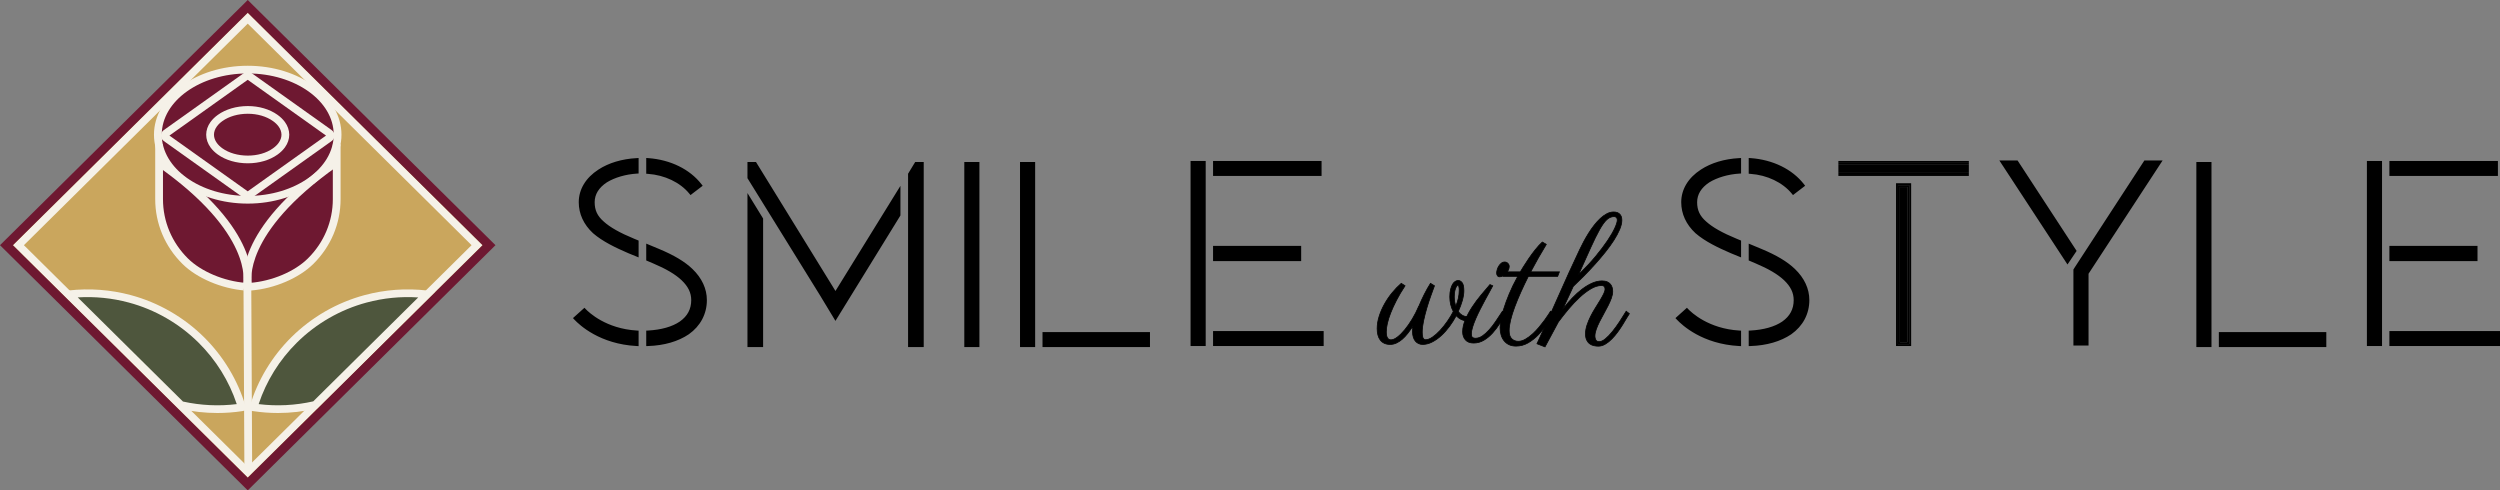 <svg width="260" height="51" viewBox="0 0 260 51" fill="none" xmlns="http://www.w3.org/2000/svg">
<rect x="0" y="0" width="260" height="51" fill="#808080" stroke="none"/>
<g clip-path="url(#clip0_4_1863)">
<path d="M146.126 29.721C145.777 30.247 145.481 30.747 145.237 31.222C144.993 31.696 144.791 32.136 144.633 32.541C144.474 32.946 144.358 33.314 144.285 33.647C144.211 33.979 144.175 34.266 144.175 34.508C144.175 35.064 144.336 35.342 144.66 35.342C144.855 35.342 145.08 35.245 145.333 35.052C145.587 34.858 145.845 34.601 146.107 34.281C146.37 33.961 146.626 33.592 146.876 33.175C147.127 32.758 147.347 32.326 147.536 31.879L147.545 31.888C147.722 31.453 147.916 31.027 148.127 30.61C148.337 30.193 148.553 29.812 148.772 29.468L149.184 29.721C149.081 30.006 148.956 30.35 148.809 30.755C148.663 31.16 148.523 31.584 148.392 32.029C148.261 32.473 148.148 32.916 148.053 33.356C147.959 33.797 147.911 34.196 147.911 34.553C147.911 34.656 147.916 34.754 147.925 34.847C147.934 34.941 147.951 35.024 147.975 35.097C148 35.169 148.036 35.227 148.085 35.269C148.134 35.312 148.196 35.332 148.269 35.332C148.476 35.332 148.713 35.242 148.978 35.06C149.244 34.879 149.51 34.645 149.775 34.358C150.041 34.071 150.294 33.754 150.536 33.406C150.777 33.059 150.979 32.722 151.144 32.396C150.9 31.948 150.778 31.441 150.778 30.873C150.778 30.558 150.807 30.293 150.865 30.075C150.923 29.858 150.995 29.681 151.08 29.545C151.166 29.409 151.26 29.312 151.364 29.255C151.468 29.197 151.563 29.169 151.648 29.169C151.807 29.169 151.946 29.247 152.065 29.404C152.184 29.561 152.243 29.843 152.243 30.247C152.243 30.537 152.191 30.868 152.088 31.24C151.984 31.611 151.84 31.997 151.657 32.396C151.767 32.553 151.901 32.679 152.06 32.776C152.219 32.873 152.405 32.924 152.619 32.93L152.537 33.365C152.316 33.353 152.115 33.3 151.932 33.207C151.749 33.113 151.587 32.988 151.446 32.831C151.245 33.212 151.011 33.582 150.746 33.941C150.48 34.301 150.197 34.62 149.894 34.897C149.592 35.175 149.276 35.399 148.946 35.568C148.617 35.737 148.284 35.822 147.948 35.822C147.807 35.822 147.675 35.795 147.55 35.741C147.424 35.686 147.313 35.604 147.215 35.496C147.118 35.387 147.041 35.248 146.987 35.079C146.932 34.91 146.904 34.71 146.904 34.48C146.904 34.396 146.907 34.305 146.913 34.208C146.919 34.112 146.932 34.012 146.95 33.909C146.773 34.181 146.591 34.435 146.405 34.671C146.219 34.907 146.028 35.109 145.833 35.278C145.637 35.447 145.434 35.58 145.224 35.677C145.013 35.773 144.798 35.822 144.578 35.822C144.339 35.822 144.135 35.781 143.964 35.7C143.793 35.618 143.653 35.504 143.543 35.355C143.433 35.207 143.352 35.033 143.3 34.834C143.248 34.635 143.223 34.417 143.223 34.181C143.223 33.764 143.291 33.338 143.428 32.903C143.566 32.468 143.751 32.042 143.983 31.625C144.214 31.208 144.482 30.815 144.784 30.447C145.086 30.078 145.402 29.752 145.732 29.468L146.126 29.721ZM151.401 31.843C151.517 31.571 151.605 31.296 151.667 31.018C151.728 30.74 151.758 30.468 151.758 30.202C151.758 30.003 151.743 29.861 151.712 29.776C151.682 29.691 151.657 29.643 151.639 29.631C151.633 29.631 151.61 29.648 151.57 29.681C151.531 29.714 151.486 29.776 151.438 29.867C151.389 29.958 151.344 30.083 151.305 30.243C151.265 30.403 151.245 30.61 151.245 30.864C151.245 31.039 151.259 31.211 151.286 31.38C151.314 31.55 151.352 31.704 151.401 31.843Z" fill="black"/>
<path d="M147.948 35.862C147.803 35.862 147.663 35.833 147.534 35.777C147.404 35.721 147.286 35.635 147.185 35.522C147.084 35.41 147.005 35.265 146.948 35.091C146.892 34.919 146.864 34.714 146.864 34.48C146.864 34.39 146.867 34.297 146.873 34.206C146.876 34.165 146.879 34.123 146.884 34.082C146.739 34.297 146.589 34.502 146.437 34.696C146.25 34.932 146.055 35.138 145.859 35.309C145.661 35.48 145.453 35.616 145.241 35.714C145.025 35.812 144.802 35.862 144.578 35.862C144.334 35.862 144.122 35.819 143.947 35.736C143.77 35.652 143.623 35.532 143.51 35.379C143.398 35.227 143.314 35.047 143.261 34.844C143.209 34.643 143.182 34.42 143.182 34.181C143.182 33.761 143.252 33.327 143.39 32.891C143.527 32.457 143.715 32.024 143.947 31.606C144.178 31.191 144.449 30.792 144.753 30.422C145.053 30.055 145.373 29.724 145.705 29.438L145.728 29.418L146.182 29.71L146.159 29.743C145.815 30.263 145.517 30.766 145.273 31.24C145.029 31.714 144.826 32.156 144.67 32.555C144.513 32.958 144.396 33.328 144.324 33.655C144.252 33.982 144.215 34.268 144.215 34.508C144.215 35.042 144.361 35.302 144.66 35.302C144.846 35.302 145.064 35.207 145.309 35.02C145.558 34.83 145.816 34.572 146.076 34.256C146.336 33.939 146.594 33.568 146.842 33.155C147.09 32.742 147.311 32.308 147.498 31.864L147.522 31.809L147.531 31.817C147.701 31.403 147.889 30.991 148.091 30.592C148.3 30.178 148.518 29.793 148.738 29.447L148.76 29.413L149.233 29.705L149.222 29.735C149.119 30.02 148.994 30.364 148.847 30.769C148.701 31.172 148.561 31.599 148.431 32.04C148.301 32.48 148.187 32.926 148.093 33.365C147.999 33.801 147.952 34.201 147.952 34.553C147.952 34.652 147.956 34.75 147.965 34.844C147.974 34.934 147.991 35.015 148.014 35.085C148.036 35.15 148.069 35.202 148.112 35.239C148.153 35.275 148.205 35.292 148.269 35.292C148.467 35.292 148.699 35.204 148.956 35.028C149.217 34.849 149.483 34.615 149.746 34.331C150.008 34.048 150.262 33.729 150.502 33.384C150.736 33.047 150.937 32.715 151.099 32.396C150.86 31.95 150.738 31.438 150.738 30.873C150.738 30.557 150.768 30.285 150.826 30.065C150.885 29.844 150.959 29.662 151.046 29.524C151.135 29.383 151.235 29.281 151.344 29.22C151.454 29.16 151.556 29.129 151.648 29.129C151.819 29.129 151.97 29.214 152.097 29.381C152.223 29.546 152.284 29.829 152.284 30.247C152.284 30.539 152.231 30.877 152.127 31.251C152.024 31.617 151.882 32.001 151.703 32.391C151.807 32.535 151.934 32.653 152.081 32.742C152.234 32.835 152.415 32.885 152.62 32.89L152.667 32.892L152.57 33.407L152.535 33.405C152.31 33.393 152.101 33.339 151.914 33.243C151.743 33.155 151.589 33.04 151.455 32.9C151.261 33.262 151.033 33.62 150.779 33.965C150.512 34.326 150.223 34.65 149.921 34.927C149.618 35.206 149.296 35.434 148.965 35.603C148.632 35.775 148.29 35.862 147.948 35.862ZM147.025 33.721L146.99 33.916C146.972 34.016 146.96 34.115 146.953 34.211C146.948 34.301 146.945 34.392 146.945 34.48C146.945 34.706 146.972 34.903 147.025 35.066C147.078 35.23 147.152 35.365 147.245 35.469C147.339 35.573 147.447 35.652 147.566 35.704C147.685 35.756 147.814 35.782 147.948 35.782C148.277 35.782 148.606 35.698 148.928 35.533C149.253 35.366 149.568 35.143 149.867 34.868C150.165 34.594 150.45 34.275 150.714 33.917C150.977 33.56 151.212 33.188 151.411 32.813L151.438 32.761L151.477 32.804C151.613 32.956 151.772 33.08 151.951 33.172C152.119 33.257 152.305 33.308 152.504 33.323L152.571 32.968C152.37 32.956 152.192 32.903 152.039 32.81C151.876 32.711 151.736 32.579 151.624 32.419L151.611 32.4L151.62 32.379C151.802 31.985 151.946 31.598 152.049 31.229C152.151 30.862 152.203 30.532 152.203 30.247C152.203 29.853 152.146 29.577 152.033 29.428C151.92 29.281 151.795 29.209 151.648 29.209C151.57 29.209 151.481 29.236 151.384 29.29C151.287 29.344 151.196 29.437 151.115 29.566C151.032 29.697 150.961 29.872 150.904 30.085C150.847 30.299 150.819 30.564 150.819 30.873C150.819 31.432 150.94 31.938 151.18 32.377L151.19 32.395L151.18 32.414C151.015 32.741 150.809 33.082 150.569 33.429C150.327 33.777 150.07 34.099 149.805 34.385C149.538 34.673 149.268 34.912 149.001 35.093C148.731 35.279 148.484 35.373 148.269 35.373C148.185 35.373 148.114 35.348 148.059 35.299C148.005 35.253 147.964 35.19 147.937 35.11C147.912 35.033 147.895 34.949 147.885 34.851C147.876 34.755 147.871 34.655 147.871 34.553C147.871 34.195 147.919 33.79 148.014 33.348C148.108 32.907 148.223 32.459 148.354 32.017C148.484 31.576 148.625 31.146 148.771 30.742C148.913 30.351 149.034 30.017 149.135 29.738L148.785 29.523C148.573 29.858 148.364 30.23 148.163 30.628C147.953 31.043 147.758 31.472 147.583 31.903L147.56 31.959L147.55 31.949C147.365 32.378 147.151 32.797 146.911 33.196C146.661 33.612 146.401 33.986 146.139 34.306C145.875 34.627 145.613 34.889 145.358 35.083C145.099 35.281 144.864 35.382 144.66 35.382C144.312 35.382 144.135 35.088 144.135 34.508C144.135 34.263 144.172 33.97 144.245 33.638C144.318 33.306 144.436 32.932 144.595 32.526C144.752 32.125 144.956 31.68 145.201 31.203C145.441 30.737 145.734 30.243 146.07 29.733L145.735 29.518C145.415 29.797 145.106 30.117 144.815 30.472C144.515 30.839 144.246 31.233 144.018 31.644C143.788 32.058 143.602 32.486 143.467 32.915C143.332 33.343 143.263 33.769 143.263 34.181C143.263 34.413 143.289 34.629 143.339 34.824C143.39 35.017 143.469 35.188 143.576 35.331C143.681 35.473 143.817 35.585 143.982 35.663C144.146 35.742 144.347 35.782 144.578 35.782C144.791 35.782 145.002 35.734 145.207 35.641C145.412 35.547 145.614 35.414 145.806 35.248C145.999 35.081 146.19 34.879 146.373 34.646C146.559 34.41 146.742 34.155 146.916 33.888L147.025 33.721ZM151.397 31.954L151.363 31.856C151.313 31.714 151.274 31.556 151.246 31.387C151.219 31.216 151.205 31.04 151.205 30.864C151.205 30.603 151.225 30.397 151.266 30.233C151.305 30.073 151.351 29.943 151.402 29.848C151.454 29.752 151.501 29.687 151.544 29.651C151.608 29.597 151.622 29.591 151.639 29.591H151.651L151.661 29.598C151.68 29.61 151.706 29.64 151.75 29.763C151.783 29.853 151.798 29.996 151.798 30.202C151.798 30.47 151.767 30.747 151.706 31.026C151.644 31.308 151.554 31.587 151.438 31.859L151.397 31.954ZM151.63 29.684C151.622 29.691 151.611 29.699 151.597 29.711C151.561 29.741 151.52 29.799 151.473 29.885C151.425 29.974 151.382 30.098 151.344 30.252C151.305 30.408 151.286 30.613 151.286 30.864C151.286 31.036 151.299 31.208 151.326 31.374C151.346 31.498 151.373 31.616 151.406 31.726C151.499 31.491 151.574 31.251 151.627 31.009C151.687 30.736 151.718 30.464 151.718 30.202C151.718 30.008 151.703 29.869 151.674 29.789C151.654 29.733 151.639 29.702 151.63 29.684Z" fill="black"/>
<path d="M155.247 29.722C155.168 29.879 155.056 30.086 154.913 30.342C154.769 30.6 154.615 30.881 154.45 31.186C154.286 31.491 154.117 31.811 153.947 32.147C153.775 32.482 153.621 32.808 153.484 33.125C153.347 33.442 153.235 33.74 153.15 34.018C153.064 34.296 153.021 34.532 153.021 34.725C153.021 34.9 153.058 35.02 153.131 35.083C153.205 35.147 153.308 35.178 153.443 35.178C153.693 35.178 153.937 35.097 154.176 34.934C154.414 34.77 154.65 34.558 154.885 34.295C155.12 34.032 155.351 33.731 155.577 33.393C155.803 33.054 156.029 32.713 156.255 32.369L156.584 32.622C156.407 32.936 156.207 33.272 155.985 33.629C155.761 33.985 155.513 34.316 155.238 34.621C154.963 34.926 154.661 35.178 154.331 35.378C154.002 35.577 153.641 35.677 153.251 35.677C152.884 35.677 152.603 35.568 152.408 35.351C152.212 35.133 152.115 34.852 152.115 34.508C152.115 34.103 152.21 33.68 152.399 33.239C152.588 32.797 152.824 32.361 153.109 31.929C153.392 31.497 153.701 31.081 154.034 30.682C154.366 30.284 154.673 29.921 154.954 29.595L155.247 29.722ZM156.96 27.709C156.96 27.831 156.929 27.956 156.868 28.086C156.807 28.216 156.729 28.332 156.634 28.435C156.54 28.538 156.435 28.622 156.319 28.688C156.203 28.755 156.086 28.788 155.971 28.788C155.867 28.788 155.787 28.75 155.732 28.675C155.678 28.599 155.65 28.507 155.65 28.398C155.65 28.302 155.668 28.187 155.705 28.054C155.742 27.921 155.796 27.796 155.87 27.678C155.943 27.56 156.032 27.459 156.135 27.374C156.239 27.29 156.358 27.247 156.493 27.247C156.621 27.247 156.731 27.295 156.822 27.392C156.914 27.489 156.96 27.595 156.96 27.709Z" fill="black"/>
<path d="M153.251 35.717C152.874 35.717 152.58 35.603 152.378 35.377C152.177 35.153 152.074 34.861 152.074 34.508C152.074 34.101 152.171 33.668 152.362 33.223C152.552 32.781 152.791 32.338 153.075 31.907C153.358 31.476 153.67 31.055 154.003 30.657C154.329 30.266 154.639 29.899 154.924 29.569L154.943 29.547L155.302 29.702L155.283 29.74C155.204 29.897 155.091 30.106 154.948 30.362C154.805 30.619 154.651 30.9 154.486 31.205C154.315 31.522 154.145 31.845 153.983 32.165C153.813 32.496 153.658 32.825 153.521 33.141C153.386 33.453 153.274 33.752 153.188 34.03C153.105 34.302 153.062 34.536 153.062 34.725C153.062 34.888 153.094 34.998 153.158 35.054C153.224 35.11 153.319 35.139 153.443 35.139C153.683 35.139 153.922 35.059 154.153 34.901C154.387 34.74 154.624 34.527 154.855 34.268C155.089 34.008 155.32 33.706 155.543 33.371C155.769 33.033 155.995 32.691 156.221 32.347L156.245 32.31L156.637 32.612L156.62 32.642C156.439 32.961 156.237 33.3 156.019 33.65C155.795 34.008 155.542 34.343 155.268 34.648C154.992 34.955 154.684 35.212 154.352 35.412C154.018 35.614 153.647 35.717 153.251 35.717ZM154.966 29.643C154.687 29.968 154.384 30.326 154.065 30.708C153.734 31.104 153.424 31.522 153.143 31.951C152.862 32.378 152.624 32.816 152.436 33.254C152.25 33.69 152.155 34.111 152.155 34.508C152.155 34.841 152.25 35.115 152.438 35.324C152.625 35.532 152.898 35.637 153.251 35.637C153.632 35.637 153.989 35.538 154.31 35.344C154.635 35.148 154.937 34.896 155.208 34.595C155.479 34.293 155.729 33.961 155.95 33.608C156.161 33.27 156.357 32.942 156.532 32.633L156.265 32.427C156.047 32.759 155.829 33.088 155.61 33.415C155.385 33.753 155.151 34.058 154.916 34.321C154.68 34.585 154.439 34.802 154.199 34.967C153.954 35.134 153.7 35.219 153.443 35.219C153.299 35.219 153.186 35.183 153.105 35.114C153.023 35.042 152.981 34.912 152.981 34.725C152.981 34.528 153.025 34.287 153.111 34.006C153.198 33.726 153.311 33.424 153.447 33.109C153.584 32.792 153.74 32.462 153.911 32.129C154.074 31.808 154.243 31.485 154.415 31.167C154.58 30.862 154.734 30.581 154.878 30.323C155.009 30.088 155.115 29.893 155.192 29.741L154.966 29.643ZM155.971 28.828C155.854 28.828 155.763 28.785 155.7 28.698C155.64 28.616 155.609 28.515 155.609 28.398C155.609 28.298 155.629 28.179 155.666 28.043C155.704 27.907 155.761 27.776 155.836 27.657C155.91 27.536 156.003 27.431 156.11 27.343C156.221 27.253 156.35 27.207 156.493 27.207C156.631 27.207 156.752 27.26 156.852 27.365C156.95 27.469 157 27.584 157 27.709C157 27.836 156.968 27.968 156.905 28.103C156.843 28.234 156.762 28.355 156.664 28.461C156.568 28.567 156.458 28.655 156.339 28.723C156.217 28.793 156.093 28.828 155.971 28.828ZM156.493 27.287C156.367 27.287 156.259 27.326 156.161 27.405C156.061 27.487 155.975 27.586 155.904 27.698C155.834 27.812 155.78 27.935 155.744 28.065C155.708 28.193 155.69 28.305 155.69 28.398C155.69 28.498 155.716 28.583 155.765 28.652C155.813 28.717 155.88 28.748 155.971 28.748C156.079 28.748 156.189 28.716 156.299 28.654C156.411 28.59 156.514 28.507 156.605 28.408C156.697 28.307 156.773 28.193 156.832 28.069C156.89 27.945 156.919 27.824 156.919 27.709C156.919 27.606 156.877 27.508 156.793 27.419C156.708 27.33 156.61 27.287 156.493 27.287Z" fill="black"/>
<path d="M158.114 28.271C158.175 28.169 158.283 27.991 158.439 27.737C158.595 27.483 158.778 27.202 158.989 26.894C159.199 26.586 159.428 26.276 159.675 25.964C159.923 25.653 160.165 25.389 160.403 25.171L160.815 25.416C160.553 25.845 160.284 26.3 160.009 26.78C159.735 27.261 159.463 27.758 159.195 28.271H162.18L161.997 28.743H158.947C158.672 29.286 158.414 29.828 158.173 30.365C157.932 30.904 157.72 31.417 157.537 31.907C157.354 32.396 157.21 32.853 157.106 33.28C157.002 33.706 156.951 34.076 156.951 34.39C156.951 34.783 157.042 35.065 157.226 35.237C157.409 35.41 157.634 35.496 157.903 35.496C158.141 35.496 158.386 35.425 158.636 35.283C158.886 35.141 159.132 34.961 159.373 34.743C159.614 34.526 159.843 34.287 160.06 34.027C160.277 33.767 160.469 33.523 160.637 33.293C160.805 33.063 160.944 32.863 161.054 32.69C161.164 32.518 161.231 32.411 161.255 32.369L161.594 32.623C161.38 32.973 161.139 33.345 160.871 33.737C160.602 34.13 160.304 34.494 159.977 34.83C159.651 35.165 159.295 35.443 158.91 35.663C158.526 35.884 158.111 35.995 157.665 35.995C157.391 35.995 157.15 35.946 156.946 35.849C156.742 35.753 156.569 35.618 156.429 35.446C156.288 35.274 156.183 35.07 156.113 34.834C156.043 34.598 156.007 34.342 156.007 34.064C156.007 33.882 156.037 33.625 156.095 33.293C156.153 32.961 156.252 32.566 156.392 32.11C156.533 31.654 156.72 31.142 156.956 30.574C157.19 30.006 157.488 29.395 157.848 28.743H156.328L156.511 28.271L158.114 28.271Z" fill="black"/>
<path d="M157.665 36.035C157.385 36.035 157.137 35.984 156.929 35.886C156.719 35.786 156.54 35.647 156.397 35.471C156.254 35.296 156.146 35.085 156.074 34.845C156.003 34.607 155.967 34.344 155.967 34.064C155.967 33.88 155.996 33.626 156.055 33.286C156.114 32.951 156.214 32.551 156.353 32.099C156.495 31.64 156.685 31.122 156.918 30.559C157.146 30.008 157.436 29.41 157.78 28.783H156.269L156.483 28.231H158.091C158.154 28.127 158.258 27.954 158.405 27.716C158.558 27.465 158.739 27.188 158.955 26.871C159.169 26.559 159.4 26.246 159.643 25.94C159.892 25.627 160.139 25.359 160.376 25.142L160.398 25.122L160.871 25.403L160.85 25.437C160.582 25.875 160.311 26.334 160.045 26.8C159.782 27.259 159.518 27.741 159.261 28.232H162.239L162.024 28.783H158.972C158.705 29.312 158.448 29.85 158.21 30.382C157.968 30.922 157.755 31.439 157.575 31.92C157.393 32.405 157.249 32.865 157.145 33.289C157.043 33.709 156.991 34.079 156.991 34.39C156.991 34.77 157.079 35.045 157.253 35.209C157.431 35.375 157.643 35.456 157.903 35.456C158.133 35.456 158.372 35.386 158.616 35.248C158.862 35.109 159.108 34.929 159.346 34.714C159.585 34.498 159.815 34.259 160.029 34.002C160.245 33.743 160.439 33.497 160.605 33.27C160.778 33.033 160.914 32.836 161.02 32.669C161.133 32.491 161.197 32.389 161.22 32.349L161.243 32.31L161.647 32.612L161.628 32.643C161.414 32.994 161.17 33.37 160.904 33.76C160.636 34.152 160.334 34.521 160.006 34.858C159.679 35.194 159.317 35.476 158.931 35.698C158.541 35.921 158.115 36.035 157.665 36.035ZM156.386 28.703H157.916L157.884 28.762C157.527 29.409 157.227 30.023 156.993 30.589C156.76 31.15 156.571 31.665 156.43 32.122C156.292 32.571 156.193 32.967 156.134 33.3C156.077 33.63 156.048 33.888 156.048 34.064C156.048 34.337 156.083 34.592 156.151 34.822C156.22 35.053 156.324 35.254 156.46 35.421C156.596 35.587 156.765 35.72 156.963 35.813C157.161 35.907 157.398 35.954 157.665 35.954C158.101 35.954 158.513 35.845 158.89 35.629C159.271 35.411 159.627 35.133 159.948 34.802C160.273 34.469 160.572 34.103 160.837 33.715C161.095 33.337 161.332 32.974 161.541 32.633L161.267 32.427C161.234 32.481 161.177 32.572 161.088 32.711C160.981 32.88 160.844 33.078 160.67 33.317C160.503 33.545 160.308 33.793 160.091 34.053C159.875 34.312 159.642 34.555 159.4 34.773C159.158 34.992 158.907 35.175 158.656 35.317C158.4 35.462 158.147 35.536 157.903 35.536C157.626 35.536 157.388 35.445 157.198 35.266C157.007 35.087 156.91 34.792 156.91 34.39C156.91 34.072 156.963 33.696 157.067 33.27C157.171 32.844 157.317 32.38 157.499 31.893C157.679 31.41 157.894 30.89 158.137 30.349C158.379 29.809 158.639 29.262 158.911 28.725L158.922 28.703H161.969L162.121 28.311H159.128L159.159 28.253C159.426 27.741 159.7 27.239 159.974 26.76C160.235 26.306 160.499 25.858 160.76 25.43L160.409 25.221C160.181 25.431 159.945 25.69 159.707 25.989C159.465 26.294 159.234 26.606 159.022 26.916C158.806 27.232 158.627 27.507 158.474 27.758C158.318 28.011 158.21 28.189 158.149 28.292L158.137 28.311H156.539L156.386 28.703Z" fill="black"/>
<path d="M162.501 32.206C162.825 31.77 163.16 31.37 163.508 31.004C163.857 30.639 164.208 30.323 164.562 30.057C164.916 29.791 165.266 29.584 165.61 29.436C165.955 29.288 166.29 29.214 166.613 29.214C166.833 29.214 167.015 29.247 167.158 29.314C167.301 29.381 167.414 29.466 167.497 29.572C167.579 29.678 167.638 29.794 167.671 29.921C167.704 30.048 167.721 30.175 167.721 30.302C167.721 30.519 167.675 30.754 167.584 31.004C167.493 31.255 167.378 31.517 167.24 31.788C167.103 32.06 166.955 32.339 166.796 32.623C166.637 32.907 166.49 33.185 166.352 33.457C166.215 33.729 166.1 33.993 166.009 34.25C165.917 34.506 165.871 34.747 165.871 34.97C165.871 35.109 165.903 35.237 165.967 35.356C166.032 35.473 166.146 35.532 166.311 35.532C166.507 35.532 166.723 35.434 166.961 35.237C167.199 35.041 167.442 34.79 167.689 34.485C167.936 34.18 168.184 33.84 168.431 33.465C168.678 33.091 168.909 32.725 169.123 32.369L169.452 32.623C169.385 32.713 169.293 32.86 169.177 33.062C169.061 33.265 168.926 33.491 168.77 33.742C168.614 33.993 168.44 34.251 168.248 34.517C168.056 34.783 167.851 35.026 167.634 35.246C167.417 35.467 167.19 35.649 166.952 35.79C166.714 35.932 166.473 36.003 166.229 36.003C166.07 36.003 165.911 35.985 165.752 35.949C165.593 35.913 165.45 35.846 165.322 35.75C165.194 35.653 165.09 35.521 165.01 35.355C164.931 35.189 164.892 34.979 164.892 34.725C164.892 34.429 164.942 34.129 165.042 33.824C165.143 33.518 165.268 33.216 165.418 32.917C165.568 32.618 165.731 32.328 165.908 32.047C166.085 31.766 166.249 31.502 166.398 31.253C166.547 31.006 166.673 30.781 166.773 30.579C166.874 30.376 166.925 30.205 166.925 30.066C166.925 29.818 166.802 29.695 166.558 29.695C166.21 29.695 165.842 29.808 165.455 30.035C165.067 30.261 164.678 30.556 164.287 30.918C163.896 31.281 163.511 31.687 163.133 32.137C162.754 32.588 162.4 33.036 162.071 33.484L160.679 36.076L159.845 35.75C160.62 34.076 161.367 32.421 162.085 30.787C162.802 29.152 163.539 27.537 164.296 25.942C164.412 25.694 164.548 25.425 164.703 25.135C164.859 24.845 165.027 24.555 165.207 24.265C165.388 23.975 165.581 23.697 165.789 23.431C165.996 23.166 166.21 22.929 166.43 22.724C166.65 22.519 166.877 22.354 167.112 22.23C167.347 22.106 167.584 22.044 167.822 22.044C168.091 22.044 168.3 22.118 168.449 22.266C168.599 22.415 168.674 22.624 168.674 22.896C168.674 23.18 168.597 23.502 168.445 23.862C168.292 24.221 168.088 24.601 167.831 24.999C167.575 25.398 167.277 25.809 166.938 26.232C166.599 26.655 166.242 27.075 165.867 27.492C165.491 27.909 165.111 28.312 164.727 28.702C164.342 29.092 163.973 29.453 163.619 29.785L162.501 32.206ZM167.868 22.525C167.593 22.525 167.341 22.629 167.112 22.837C166.883 23.046 166.635 23.389 166.366 23.866C166.097 24.343 165.789 24.966 165.441 25.733C165.093 26.501 164.668 27.444 164.168 28.561C164.84 27.915 165.427 27.288 165.931 26.681C166.435 26.073 166.854 25.519 167.19 25.017C167.526 24.516 167.778 24.079 167.946 23.708C168.114 23.336 168.198 23.059 168.198 22.878C168.198 22.769 168.167 22.683 168.106 22.62C168.045 22.556 167.965 22.525 167.868 22.525Z" fill="black"/>
<path d="M160.697 36.126L159.791 35.771L159.808 35.733C160.577 34.073 161.33 32.404 162.048 30.771C162.764 29.139 163.508 27.508 164.26 25.925C164.374 25.68 164.507 25.416 164.668 25.116C164.824 24.825 164.995 24.532 165.173 24.244C165.352 23.956 165.548 23.674 165.757 23.407C165.965 23.14 166.182 22.9 166.402 22.695C166.624 22.487 166.857 22.319 167.093 22.194C167.333 22.068 167.578 22.004 167.822 22.004C168.1 22.004 168.321 22.083 168.478 22.238C168.635 22.393 168.714 22.614 168.714 22.896C168.714 23.184 168.636 23.514 168.482 23.877C168.329 24.237 168.121 24.622 167.866 25.02C167.611 25.417 167.31 25.833 166.97 26.257C166.631 26.68 166.27 27.104 165.897 27.518C165.53 27.926 165.146 28.333 164.755 28.73C164.377 29.114 164.005 29.477 163.652 29.809L162.691 31.891C162.946 31.566 163.21 31.259 163.479 30.977C163.827 30.612 164.183 30.291 164.537 30.025C164.891 29.759 165.247 29.549 165.594 29.399C165.942 29.25 166.285 29.174 166.613 29.174C166.838 29.174 167.027 29.209 167.175 29.278C167.324 29.347 167.443 29.438 167.529 29.548C167.615 29.657 167.675 29.78 167.71 29.911C167.744 30.041 167.762 30.173 167.762 30.302C167.762 30.523 167.714 30.764 167.622 31.018C167.53 31.269 167.414 31.535 167.277 31.806C167.141 32.076 166.991 32.357 166.832 32.642C166.68 32.913 166.531 33.193 166.388 33.474C166.252 33.745 166.137 34.01 166.047 34.263C165.957 34.514 165.912 34.752 165.912 34.97C165.912 35.102 165.942 35.225 166.003 35.336C166.06 35.441 166.161 35.492 166.311 35.492C166.495 35.492 166.706 35.396 166.936 35.207C167.17 35.014 167.413 34.762 167.658 34.46C167.905 34.156 168.154 33.814 168.398 33.444C168.642 33.074 168.874 32.705 169.088 32.349L169.111 32.309L169.508 32.615L169.485 32.646C169.419 32.735 169.33 32.877 169.213 33.082C169.094 33.288 168.957 33.517 168.804 33.763C168.647 34.016 168.471 34.278 168.281 34.54C168.091 34.804 167.883 35.051 167.663 35.274C167.445 35.497 167.212 35.682 166.973 35.824C166.729 35.969 166.479 36.043 166.229 36.043C166.068 36.043 165.906 36.025 165.743 35.988C165.579 35.951 165.43 35.881 165.297 35.781C165.164 35.681 165.055 35.543 164.974 35.373C164.893 35.202 164.851 34.984 164.851 34.725C164.851 34.427 164.903 34.12 165.004 33.811C165.105 33.505 165.233 33.198 165.382 32.899C165.532 32.599 165.697 32.306 165.874 32.026C166.061 31.728 166.221 31.469 166.363 31.233C166.51 30.99 166.636 30.764 166.737 30.561C166.835 30.365 166.884 30.198 166.884 30.066C166.884 29.84 166.781 29.735 166.559 29.735C166.219 29.735 165.855 29.847 165.475 30.069C165.091 30.294 164.701 30.589 164.315 30.947C163.925 31.308 163.538 31.718 163.164 32.163C162.788 32.611 162.431 33.063 162.104 33.507L160.697 36.126ZM159.899 35.728L160.66 36.026L162.035 33.465C162.367 33.014 162.725 32.56 163.102 32.112C163.478 31.664 163.868 31.252 164.259 30.889C164.65 30.527 165.046 30.228 165.434 30C165.826 29.771 166.205 29.654 166.559 29.654C166.824 29.654 166.965 29.797 166.965 30.066C166.965 30.21 166.913 30.389 166.81 30.596C166.707 30.801 166.581 31.029 166.432 31.274C166.29 31.51 166.13 31.77 165.942 32.068C165.767 32.345 165.603 32.637 165.454 32.934C165.306 33.23 165.181 33.533 165.081 33.836C164.982 34.136 164.932 34.435 164.932 34.725C164.932 34.972 164.97 35.178 165.046 35.338C165.123 35.498 165.224 35.625 165.347 35.718C165.469 35.81 165.609 35.875 165.761 35.91C165.918 35.946 166.075 35.963 166.229 35.963C166.464 35.963 166.7 35.893 166.931 35.756C167.165 35.617 167.392 35.436 167.606 35.218C167.822 34.998 168.027 34.754 168.216 34.493C168.404 34.232 168.579 33.972 168.736 33.721C168.888 33.476 169.025 33.247 169.142 33.042C169.248 32.857 169.332 32.722 169.397 32.63L169.134 32.428C168.926 32.774 168.701 33.13 168.465 33.487C168.219 33.859 167.969 34.204 167.721 34.51C167.473 34.816 167.226 35.071 166.987 35.268C166.742 35.47 166.515 35.572 166.311 35.572C166.131 35.572 166.004 35.506 165.932 35.374C165.865 35.251 165.831 35.115 165.831 34.97C165.831 34.743 165.878 34.496 165.971 34.236C166.062 33.98 166.178 33.712 166.316 33.438C166.459 33.156 166.609 32.875 166.761 32.603C166.92 32.32 167.069 32.039 167.204 31.77C167.34 31.502 167.455 31.239 167.546 30.991C167.636 30.746 167.681 30.514 167.681 30.302C167.681 30.18 167.664 30.055 167.632 29.931C167.6 29.811 167.544 29.698 167.465 29.597C167.387 29.497 167.278 29.414 167.141 29.35C167.003 29.286 166.826 29.254 166.613 29.254C166.296 29.254 165.964 29.328 165.627 29.473C165.286 29.619 164.935 29.827 164.586 30.089C164.235 30.352 163.883 30.67 163.538 31.032C163.193 31.394 162.855 31.797 162.534 32.229L162.302 32.541L163.591 29.756C163.945 29.424 164.317 29.059 164.698 28.674C165.088 28.279 165.471 27.872 165.837 27.465C166.209 27.052 166.569 26.629 166.907 26.207C167.245 25.785 167.544 25.372 167.797 24.978C168.051 24.583 168.256 24.202 168.408 23.846C168.558 23.493 168.633 23.174 168.633 22.896C168.633 22.636 168.562 22.434 168.421 22.295C168.278 22.153 168.082 22.084 167.822 22.084C167.591 22.084 167.359 22.145 167.131 22.265C166.901 22.386 166.675 22.55 166.458 22.753C166.241 22.956 166.026 23.192 165.821 23.455C165.614 23.721 165.419 24 165.241 24.286C165.064 24.572 164.895 24.864 164.739 25.154C164.579 25.452 164.447 25.715 164.333 25.959C163.581 27.542 162.837 29.171 162.122 30.803C161.41 32.424 160.662 34.081 159.899 35.728ZM164.047 28.734L164.131 28.545C164.617 27.459 165.046 26.508 165.404 25.717C165.75 24.954 166.062 24.325 166.331 23.847C166.601 23.367 166.855 23.017 167.085 22.808C167.32 22.593 167.584 22.485 167.868 22.485C167.976 22.485 168.066 22.521 168.135 22.592C168.203 22.663 168.238 22.759 168.238 22.878C168.238 23.066 168.155 23.343 167.983 23.724C167.815 24.095 167.559 24.538 167.224 25.039C166.887 25.541 166.463 26.102 165.962 26.706C165.463 27.308 164.869 27.942 164.197 28.59L164.047 28.734ZM167.868 22.565C167.605 22.565 167.36 22.666 167.14 22.866C166.916 23.07 166.667 23.413 166.401 23.886C166.134 24.361 165.823 24.988 165.478 25.75C165.14 26.494 164.741 27.38 164.291 28.387C164.899 27.792 165.44 27.21 165.9 26.655C166.399 26.053 166.822 25.495 167.156 24.995C167.49 24.497 167.743 24.058 167.909 23.691C168.074 23.326 168.157 23.052 168.157 22.878C168.157 22.779 168.131 22.703 168.077 22.647C168.023 22.592 167.954 22.565 167.868 22.565Z" fill="black"/>
<path d="M60.772 32.287C61.262 32.799 63.084 34.387 66.213 34.575V35.787C62.649 35.599 60.554 33.822 59.874 33.095L60.772 32.287ZM66.213 16.644V17.855C64.934 17.936 63.792 18.313 63.003 18.798C62.105 19.39 61.643 20.144 61.643 21.032C61.643 21.921 61.942 22.567 62.649 23.187C63.357 23.833 64.445 24.425 65.886 25.017L66.213 25.152V26.471L65.424 26.148C63.928 25.502 62.704 24.883 61.806 24.102C60.935 23.294 60.391 22.244 60.391 21.032C60.391 19.686 61.18 18.555 62.35 17.802C63.384 17.128 64.717 16.724 66.213 16.644ZM67.41 16.644C69.641 16.806 71.626 17.775 72.796 19.283L71.844 20.01C70.919 18.879 69.287 18.017 67.41 17.882L67.41 16.644ZM68.444 26.067C69.804 26.633 71.001 27.279 71.871 28.114C72.742 28.948 73.313 29.998 73.313 31.21C73.313 32.583 72.66 33.795 71.518 34.602C70.484 35.302 69.069 35.733 67.41 35.787V34.575C68.879 34.495 70.021 34.145 70.811 33.606C71.654 33.014 72.089 32.233 72.089 31.21C72.089 30.375 71.735 29.675 71.028 29.002C70.321 28.329 69.26 27.737 67.981 27.198L67.41 26.956V25.637L68.444 26.067Z" fill="black"/>
<path d="M66.415 35.998L66.202 35.986C62.397 35.785 60.284 33.826 59.726 33.23L59.588 33.082L60.783 32.008L60.919 32.15C61.242 32.488 63.018 34.183 66.225 34.376L66.415 34.388L66.415 35.998ZM60.164 33.104C60.844 33.778 62.756 35.341 66.011 35.574V34.762C63.087 34.53 61.327 33.097 60.766 32.563L60.164 33.104ZM67.208 35.993V34.386L67.398 34.376C68.771 34.301 69.911 33.978 70.696 33.442C71.497 32.879 71.888 32.149 71.888 31.21C71.888 30.451 71.57 29.795 70.888 29.146C70.246 28.535 69.27 27.958 67.902 27.382L67.208 27.088V25.336L68.522 25.883C70.103 26.541 71.212 27.204 72.011 27.97C72.995 28.913 73.515 30.034 73.515 31.21C73.515 32.646 72.847 33.908 71.635 34.765C70.532 35.511 69.075 35.933 67.416 35.987L67.208 35.993ZM67.612 34.763V35.579C69.106 35.501 70.414 35.108 71.404 34.438C72.504 33.66 73.112 32.513 73.112 31.21C73.112 30.144 72.634 29.123 71.731 28.257C70.969 27.527 69.9 26.889 68.365 26.251L67.612 25.937V26.824L68.061 27.015C69.474 27.61 70.49 28.213 71.168 28.859C71.934 29.588 72.291 30.335 72.291 31.21C72.291 32.288 71.845 33.124 70.927 33.769C70.117 34.322 68.974 34.664 67.612 34.763ZM66.415 26.77L65.347 26.333C64.023 25.761 62.664 25.114 61.673 24.252C60.701 23.351 60.19 22.239 60.19 21.032C60.19 19.693 60.918 18.486 62.24 17.634C63.309 16.938 64.68 16.527 66.202 16.445L66.415 16.433V18.043L66.226 18.055C65.071 18.128 63.935 18.46 63.109 18.967C62.272 19.52 61.845 20.216 61.845 21.032C61.845 21.862 62.125 22.461 62.783 23.037C63.439 23.636 64.478 24.223 65.963 24.833L66.415 25.019L66.415 26.77ZM66.011 16.857C64.646 16.96 63.422 17.343 62.461 17.969C61.256 18.745 60.593 19.832 60.593 21.032C60.593 22.126 61.06 23.136 61.944 23.956C62.889 24.778 64.214 25.408 65.505 25.965L66.011 26.172V25.285L65.809 25.202C64.258 24.565 63.21 23.971 62.512 23.333C61.763 22.677 61.441 21.988 61.441 21.032C61.441 20.074 61.929 19.267 62.891 18.631C63.731 18.115 64.857 17.77 66.011 17.67V16.857ZM71.812 20.287L71.688 20.135C70.738 18.974 69.133 18.206 67.395 18.082L67.208 18.068V16.429L67.424 16.445C69.73 16.612 71.747 17.602 72.956 19.161L73.079 19.319L71.812 20.287ZM67.612 17.699C69.312 17.865 70.88 18.614 71.874 19.735L72.511 19.248C71.399 17.917 69.634 17.057 67.612 16.861V17.699Z" fill="black"/>
<path d="M78.509 17.048L86.888 30.644L93.444 20.036V22.352L86.888 32.987L85.473 30.644L77.938 18.475V17.048H78.509ZM79.162 22.782V35.895H77.938V20.79L79.162 22.782ZM95.865 17.048V35.895H94.64V18.125L95.293 17.048H95.865Z" fill="black"/>
<path d="M96.067 36.095H94.439V18.069L95.179 16.848H96.067V36.095ZM94.842 35.695H95.663V17.247H95.408L94.842 18.18L94.842 35.695ZM79.363 36.095H77.736V20.077L79.363 22.727V36.095ZM78.139 35.695H78.96V22.838L78.139 21.503V35.695ZM86.886 33.373L85.3 30.747L77.736 18.531V16.848H78.622L86.888 30.262L93.645 19.327V22.408L86.886 33.373ZM78.139 18.418L85.645 30.54L86.889 32.6L93.242 22.296V20.745L86.887 31.027L78.395 17.247H78.139V18.418Z" fill="black"/>
<path d="M100.489 35.895V17.048H101.659V35.895H100.489Z" fill="black"/>
<path d="M101.86 36.095H100.288V16.848H101.86V36.095ZM100.691 35.695H101.457V17.247H100.691V35.695Z" fill="black"/>
<path d="M107.453 17.048V35.895H106.283V17.048H107.453ZM119.395 34.737V35.895H108.623V34.737H119.395Z" fill="black"/>
<path d="M119.597 36.095H108.421V34.537H119.597V36.095ZM108.825 35.695H119.194V34.937H108.825V35.695ZM107.655 36.095H106.082V16.848H107.655V36.095ZM106.485 35.695H107.251V17.247H106.485V35.695Z" fill="black"/>
<path d="M125.19 16.94V35.787H124.021V16.94H125.19ZM137.241 16.94V18.098H126.36V16.94H137.241ZM135.12 25.771V26.956H126.36V25.771H135.12ZM137.459 34.629V35.787H126.36V34.629H137.459Z" fill="black"/>
<path d="M137.661 35.986H126.158V34.43H137.661V35.986ZM126.562 35.587H137.258V34.829H126.562V35.587ZM125.392 35.986H123.819V16.741H125.392V35.986ZM124.223 35.587H124.989V17.14H124.223V35.587ZM135.322 27.155H126.158V25.572H135.322V27.155ZM126.562 26.756H134.918V25.971H126.562V26.756ZM137.443 18.297H126.158V16.741H137.443V18.297ZM126.562 17.898H137.04V17.14H126.562V17.898Z" fill="black"/>
<path d="M175.429 32.287C175.919 32.799 177.742 34.387 180.87 34.575V35.787C177.306 35.599 175.211 33.822 174.532 33.095L175.429 32.287ZM180.87 16.644V17.855C179.591 17.936 178.449 18.313 177.66 18.798C176.762 19.39 176.3 20.144 176.3 21.032C176.3 21.921 176.599 22.567 177.306 23.187C178.014 23.833 179.102 24.425 180.543 25.017L180.87 25.152V26.471L180.081 26.148C178.585 25.502 177.361 24.883 176.463 24.102C175.592 23.294 175.049 22.244 175.049 21.032C175.049 19.686 175.837 18.555 177.007 17.802C178.041 17.128 179.374 16.724 180.87 16.644ZM182.067 16.644C184.298 16.806 186.283 17.775 187.453 19.283L186.501 20.01C185.576 18.879 183.944 18.017 182.067 17.882L182.067 16.644ZM183.101 26.067C184.461 26.633 185.658 27.279 186.528 28.114C187.399 28.948 187.97 29.998 187.97 31.21C187.97 32.583 187.317 33.795 186.175 34.602C185.141 35.302 183.727 35.733 182.067 35.787V34.575C183.536 34.495 184.678 34.145 185.468 33.606C186.311 33.014 186.746 32.233 186.746 31.21C186.746 30.375 186.392 29.675 185.685 29.002C184.978 28.329 183.917 27.737 182.639 27.198L182.067 26.956V25.637L183.101 26.067Z" fill="black"/>
<path d="M181.072 35.998L180.859 35.986C177.054 35.785 174.941 33.826 174.383 33.23L174.245 33.082L175.44 32.008L175.576 32.15C175.899 32.488 177.675 34.183 180.882 34.376L181.072 34.388L181.072 35.998ZM174.821 33.104C175.501 33.778 177.413 35.341 180.668 35.574V34.762C177.744 34.53 175.984 33.097 175.422 32.563L174.821 33.104ZM181.865 35.993V34.386L182.056 34.376C183.427 34.301 184.568 33.978 185.353 33.442C186.154 32.879 186.544 32.149 186.544 31.21C186.544 30.451 186.227 29.795 185.545 29.146C184.903 28.535 183.927 27.958 182.56 27.382L181.865 27.088V25.336L183.179 25.883C184.76 26.541 185.869 27.204 186.668 27.97C187.652 28.913 188.172 30.034 188.172 31.21C188.172 32.646 187.504 33.908 186.292 34.765C185.189 35.511 183.732 35.933 182.074 35.987L181.865 35.993ZM182.268 34.763V35.579C183.763 35.501 185.071 35.108 186.061 34.438C187.161 33.66 187.768 32.513 187.768 31.21C187.768 30.144 187.291 29.123 186.388 28.257C185.626 27.527 184.556 26.889 183.022 26.251L182.269 25.937V26.824L182.718 27.015C184.131 27.61 185.147 28.213 185.825 28.859C186.591 29.588 186.948 30.335 186.948 31.21C186.948 32.288 186.502 33.124 185.584 33.769C184.773 34.322 183.631 34.664 182.268 34.763ZM181.072 26.77L180.004 26.333C178.68 25.761 177.321 25.114 176.329 24.252C175.358 23.351 174.847 22.239 174.847 21.032C174.847 19.693 175.575 18.486 176.897 17.634C177.966 16.938 179.336 16.527 180.859 16.445L181.072 16.433V18.043L180.883 18.055C179.727 18.128 178.591 18.46 177.767 18.967C176.929 19.52 176.502 20.216 176.502 21.032C176.502 21.862 176.782 22.461 177.439 23.037C178.096 23.636 179.135 24.223 180.62 24.833L181.072 25.019L181.072 26.77ZM180.668 16.857C179.302 16.96 178.079 17.343 177.118 17.969C175.913 18.745 175.25 19.832 175.25 21.032C175.25 22.126 175.717 23.136 176.601 23.956C177.546 24.778 178.871 25.408 180.162 25.965L180.668 26.172V25.285L180.465 25.202C178.915 24.565 177.867 23.971 177.169 23.333C176.419 22.677 176.098 21.988 176.098 21.032C176.098 20.074 176.586 19.267 177.548 18.631C178.388 18.115 179.514 17.77 180.668 17.67L180.668 16.857ZM186.469 20.287L186.345 20.135C185.394 18.974 183.79 18.206 182.052 18.082L181.865 18.068V16.429L182.081 16.445C184.387 16.612 186.404 17.602 187.614 19.161L187.736 19.319L186.469 20.287ZM182.268 17.699C183.969 17.865 185.537 18.614 186.531 19.735L187.168 19.248C186.056 17.917 184.291 17.057 182.268 16.861V17.699Z" fill="black"/>
<path d="M209.716 16.886L215.728 26.094L215.021 27.144L208.301 16.886H209.716ZM224.542 16.886L217.007 28.41V35.733H215.837V28.087L215.973 27.871L223.128 16.886H224.542Z" fill="black"/>
<path d="M217.208 35.933H215.635V28.03L215.801 27.766L223.018 16.686H224.913L217.208 28.469V35.933ZM216.038 35.534H216.805V28.351L216.837 28.301L224.171 17.086H223.237L216.038 28.144L216.038 35.534ZM215.018 27.508L207.93 16.686H209.825L209.885 16.778L215.969 26.096L215.018 27.508ZM208.673 17.086L215.023 26.781L215.487 26.093L209.606 17.086L208.673 17.086Z" fill="black"/>
<path d="M229.792 17.048V35.895H228.623V17.048H229.792ZM241.735 34.737V35.895H230.962V34.737H241.735Z" fill="black"/>
<path d="M241.936 36.095H230.76V34.537H241.936V36.095ZM231.164 35.695H241.533V34.937H231.164V35.695ZM229.994 36.095H228.421V16.848H229.994V36.095ZM228.824 35.695H229.59V17.247H228.824V35.695Z" fill="black"/>
<path d="M247.529 16.94V35.787H246.36V16.94H247.529ZM259.58 16.94V18.098H248.699V16.94H259.58ZM257.459 25.771V26.956H248.699V25.771H257.459ZM259.798 34.629V35.787H248.699V34.629H259.798Z" fill="black"/>
<path d="M260 35.986H248.497V34.43H260V35.986ZM248.901 35.587H259.597V34.829H248.901V35.587ZM247.731 35.986H246.158V16.741H247.731V35.986ZM246.561 35.587H247.327V17.14H246.561V35.587ZM257.661 27.155H248.497V25.572H257.661V27.155ZM248.901 26.756H257.257V25.971H248.901V26.756ZM259.782 18.297H248.497V16.741H259.782V18.297ZM248.901 17.898H259.379V17.14H248.901V17.898Z" fill="black"/>
<path d="M198.357 19.455H197.59V35.587H198.357V19.455Z" fill="black"/>
<path d="M204.759 17.14H191.192V17.898H204.759V17.14Z" fill="black"/>
<path d="M197.187 35.986H198.76V19.056H197.187V35.986ZM197.388 19.256H198.558V35.787H197.388V19.256Z" fill="black"/>
<path d="M198.558 19.256H197.388V35.787H198.558V19.256ZM198.357 35.587H197.59V19.455H198.357V35.587Z" fill="black"/>
<path d="M204.759 16.741H191.192V16.94H204.759V16.741Z" fill="black"/>
<path d="M204.759 18.098H191.192V18.297H204.759V18.098Z" fill="black"/>
<path d="M204.759 17.898H191.192V18.098H204.759V17.898Z" fill="black"/>
<path d="M204.759 16.94H191.192V17.14H204.759V16.94Z" fill="black"/>
<path d="M25.765 50.328L0.678 25.499L25.765 0.669L50.851 25.499L25.765 50.328Z" fill="#CAA65D"/>
<path d="M25.765 49.67L1.342 25.499L25.765 1.327L50.187 25.499L25.765 49.67ZM2.486 25.499L25.765 48.539L49.044 25.499L25.765 2.459L2.486 25.499Z" fill="#F5F1E8"/>
<path d="M25.765 51L0 25.5L25.765 0L51.529 25.5L25.765 51ZM1.339 25.5L25.765 49.675L50.19 25.5L25.765 1.325L1.339 25.5Z" fill="#6E1831"/>
<path fill-rule="evenodd" clip-rule="evenodd" d="M35.129 13.882C35.129 10.144 30.944 7.114 25.783 7.114C20.621 7.114 16.437 10.144 16.437 13.882C16.437 14.242 16.487 14.592 16.562 14.937H16.524C16.524 15.011 16.526 15.085 16.53 15.17V20.634C16.53 23.064 17.507 25.373 19.242 27.09C20.795 28.627 23.316 29.573 25.507 29.746C25.624 29.755 25.714 29.851 25.714 29.968L25.805 29.969C25.805 29.852 25.895 29.756 26.012 29.747C28.208 29.576 30.733 28.63 32.288 27.09C34.024 25.373 35.001 23.064 35.001 20.634L35.002 15.207C35.006 15.117 35.009 15.027 35.009 14.937H35.004C35.079 14.592 35.129 14.242 35.129 13.882Z" fill="#6E1831"/>
<path d="M25.491 30.217C23.038 30.024 20.479 28.936 18.973 27.445C17.147 25.639 16.142 23.245 16.142 20.706V15.242C16.139 15.168 16.136 15.088 16.136 15.009H16.945C16.945 15.078 16.946 15.147 16.95 15.226L16.95 20.706C16.95 23.031 17.871 25.224 19.544 26.879C20.922 28.244 23.282 29.241 25.555 29.419C25.88 29.445 26.135 29.717 26.135 30.04H25.326C25.326 30.132 25.399 30.21 25.491 30.217Z" fill="#F5F1E8"/>
<path d="M25.417 48.865L25.326 30.043C25.326 29.69 25.674 29.445 25.997 29.42C28.274 29.244 30.638 28.246 32.019 26.879C33.692 25.224 34.614 23.031 34.614 20.706L34.614 15.279C34.619 15.175 34.621 15.092 34.621 15.009H35.429C35.429 15.106 35.427 15.203 35.421 15.299V20.706C35.421 23.245 34.416 25.639 32.591 27.445C31.097 28.924 28.57 30.005 26.135 30.212L26.225 48.861L25.417 48.865Z" fill="#F5F1E8"/>
<path d="M25.391 29.627C25.335 29.401 24.141 24.003 34.615 16.637L35.083 17.29C25.119 24.297 26.165 29.389 26.177 29.44L25.391 29.627Z" fill="#F5F1E8"/>
<path d="M26.084 29.627L25.299 29.437L25.692 29.532L25.299 29.44C25.311 29.389 26.357 24.297 16.393 17.29L16.861 16.637C27.335 24.003 26.14 29.401 26.084 29.627Z" fill="#F5F1E8"/>
<path d="M25.774 16.983H25.759C24.577 16.98 23.477 16.659 22.662 16.078C22.351 15.856 22.093 15.606 21.895 15.333C21.6 14.928 21.444 14.47 21.444 14.009C21.444 13.548 21.6 13.09 21.895 12.685C22.093 12.413 22.351 12.162 22.662 11.941C23.482 11.357 24.582 11.034 25.759 11.031H25.774C26.94 11.031 28.036 11.354 28.86 11.941C29.171 12.162 29.43 12.413 29.628 12.685C29.922 13.088 30.079 13.545 30.082 14.004C30.085 14.461 29.928 14.921 29.628 15.334C29.431 15.604 29.173 15.854 28.861 16.078C28.041 16.662 26.946 16.983 25.774 16.983ZM25.761 11.831C24.751 11.834 23.818 12.103 23.134 12.59C22.894 12.761 22.698 12.95 22.552 13.152C22.356 13.421 22.253 13.717 22.253 14.009C22.253 14.301 22.356 14.598 22.551 14.866C22.698 15.069 22.894 15.258 23.134 15.429C23.814 15.912 24.747 16.18 25.761 16.183H25.774C26.777 16.183 27.705 15.915 28.388 15.429C28.63 15.256 28.826 15.067 28.971 14.867C29.171 14.592 29.276 14.296 29.274 14.009C29.272 13.717 29.168 13.421 28.972 13.153C28.825 12.95 28.628 12.761 28.388 12.59C27.7 12.101 26.772 11.831 25.774 11.831L25.761 11.831Z" fill="#F5F1E8"/>
<path d="M25.763 21.175C20.387 21.175 16.013 17.959 16.013 14.007C16.013 10.055 20.387 6.839 25.763 6.839C31.14 6.839 35.513 10.055 35.513 14.007C35.513 17.959 31.139 21.175 25.763 21.175ZM25.763 7.639C20.833 7.639 16.822 10.496 16.822 14.007C16.822 17.518 20.833 20.375 25.763 20.375C30.694 20.375 34.705 17.518 34.705 14.007C34.705 10.496 30.694 7.639 25.763 7.639Z" fill="#F5F1E8"/>
<path d="M38.02 31.078C35.202 31.837 32.655 33.307 30.59 35.35C28.617 37.303 27.172 39.692 26.379 42.338L26.383 42.361C28.507 42.682 30.688 42.591 32.779 42.106L44.391 30.613C42.262 30.367 40.089 30.522 38.02 31.078Z" fill="#4E563D"/>
<path d="M28.913 42.952C28.048 42.952 27.183 42.887 26.322 42.756L26.03 42.712L25.969 42.334L25.992 42.224C26.797 39.538 28.288 37.063 30.304 35.067C32.417 32.976 35.048 31.463 37.914 30.692C40.037 30.121 42.232 29.96 44.438 30.215L45.267 30.311L32.984 42.469L32.872 42.495C31.561 42.799 30.237 42.952 28.913 42.952ZM26.9 42.028C28.79 42.261 30.697 42.165 32.576 41.742L43.495 30.934C41.681 30.815 39.877 30.993 38.125 31.465C35.396 32.199 32.889 33.64 30.875 35.633C29.061 37.429 27.692 39.633 26.9 42.028Z" fill="#F5F1E8"/>
<path d="M25.139 42.361L25.142 42.338C24.35 39.692 22.904 37.303 20.932 35.35C18.867 33.307 16.32 31.837 13.502 31.078C11.451 30.527 9.298 30.369 7.186 30.606L18.826 42.126C20.891 42.594 23.043 42.678 25.139 42.361Z" fill="#4E563D"/>
<path d="M22.606 42.952C21.312 42.952 20.017 42.807 18.736 42.516L18.622 42.49L6.308 30.302L7.141 30.208C9.327 29.964 11.503 30.126 13.608 30.692C16.473 31.463 19.105 32.976 21.218 35.067C23.234 37.063 24.725 39.538 25.53 42.224L25.556 42.311L25.495 42.689L25.2 42.757C24.338 42.887 23.472 42.952 22.606 42.952ZM19.029 41.761C20.88 42.168 22.759 42.257 24.622 42.028C23.829 39.633 22.461 37.429 20.646 35.633C18.633 33.64 16.125 32.199 13.396 31.465C11.664 30.999 9.882 30.82 8.085 30.929L19.029 41.761Z" fill="#F5F1E8"/>
<path d="M25.763 20.722C25.619 20.722 25.475 20.679 25.352 20.591L17.029 14.664C16.843 14.531 16.737 14.325 16.737 14.099C16.737 13.873 16.843 13.667 17.028 13.534L25.352 7.607C25.598 7.433 25.928 7.433 26.173 7.607L26.174 7.607L34.498 13.534C34.684 13.667 34.79 13.873 34.79 14.099C34.79 14.326 34.683 14.532 34.498 14.664L26.174 20.591C26.051 20.679 25.907 20.722 25.763 20.722ZM17.62 14.099L25.763 19.898L33.907 14.099L25.763 8.3L17.62 14.099Z" fill="#F5F1E8"/>
</g>
<defs>
<clipPath id="clip0_4_1863">
<rect width="260" height="51" fill="white"/>
</clipPath>
</defs>
</svg>

